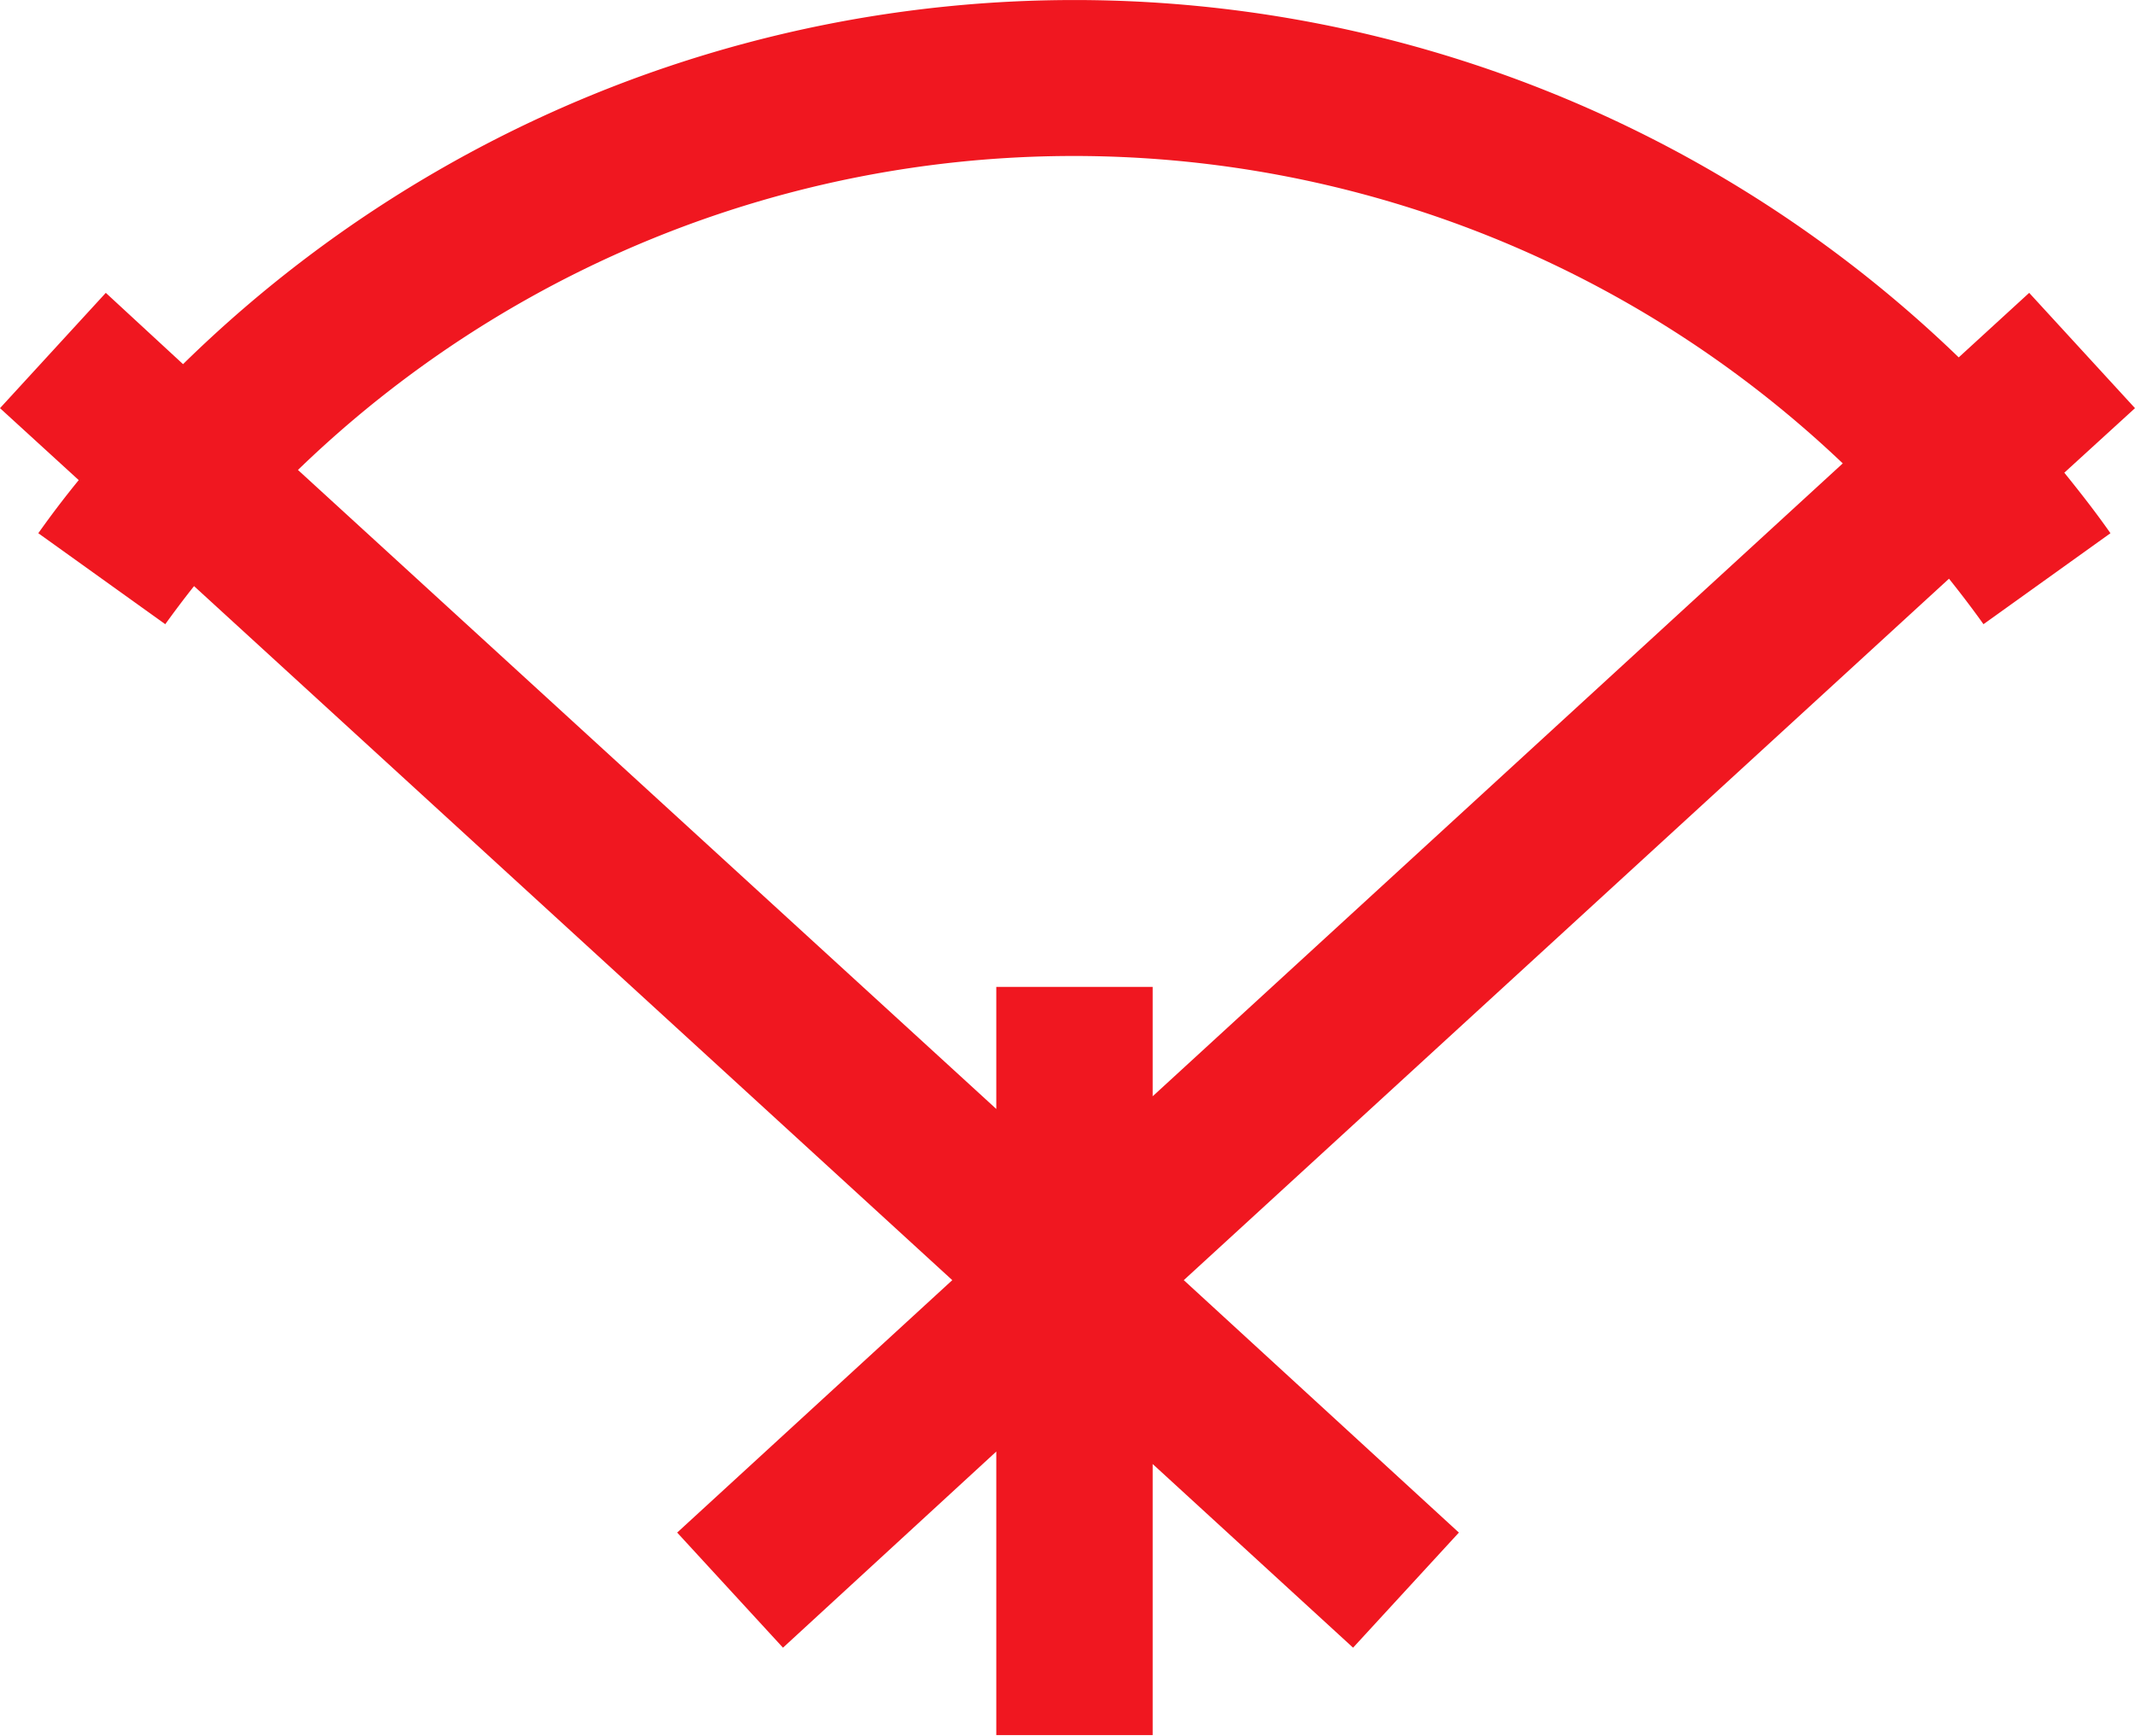 <svg xmlns="http://www.w3.org/2000/svg" viewBox="0 0 100.89 82.04"><defs><style>.cls-1{fill:#f01720;}</style></defs><g id="레이어_2" data-name="레이어 2"><g id="___" data-name="(^_^)"><path class="cls-1" d="M100.89,19.29l-5-5.45-3.33,3.05a60.15,60.15,0,0,0-83.91.32L5,13.84,0,19.29l3.72,3.4c-.67.82-1.3,1.65-1.91,2.51l6,4.3c.44-.61.89-1.21,1.36-1.8L45,60.5,32,72.43l5,5.44L47.08,68.6V82h7.39V69.19l9.47,8.68,5-5.44-13-11.93L92.1,27.35c.56.7,1.11,1.42,1.63,2.15l6-4.3c-.7-1-1.43-1.93-2.18-2.86ZM54.47,51.81V46.64H47.08v5.77l-33-30.2a52.71,52.71,0,0,1,73-.31Z"/></g></g></svg>
